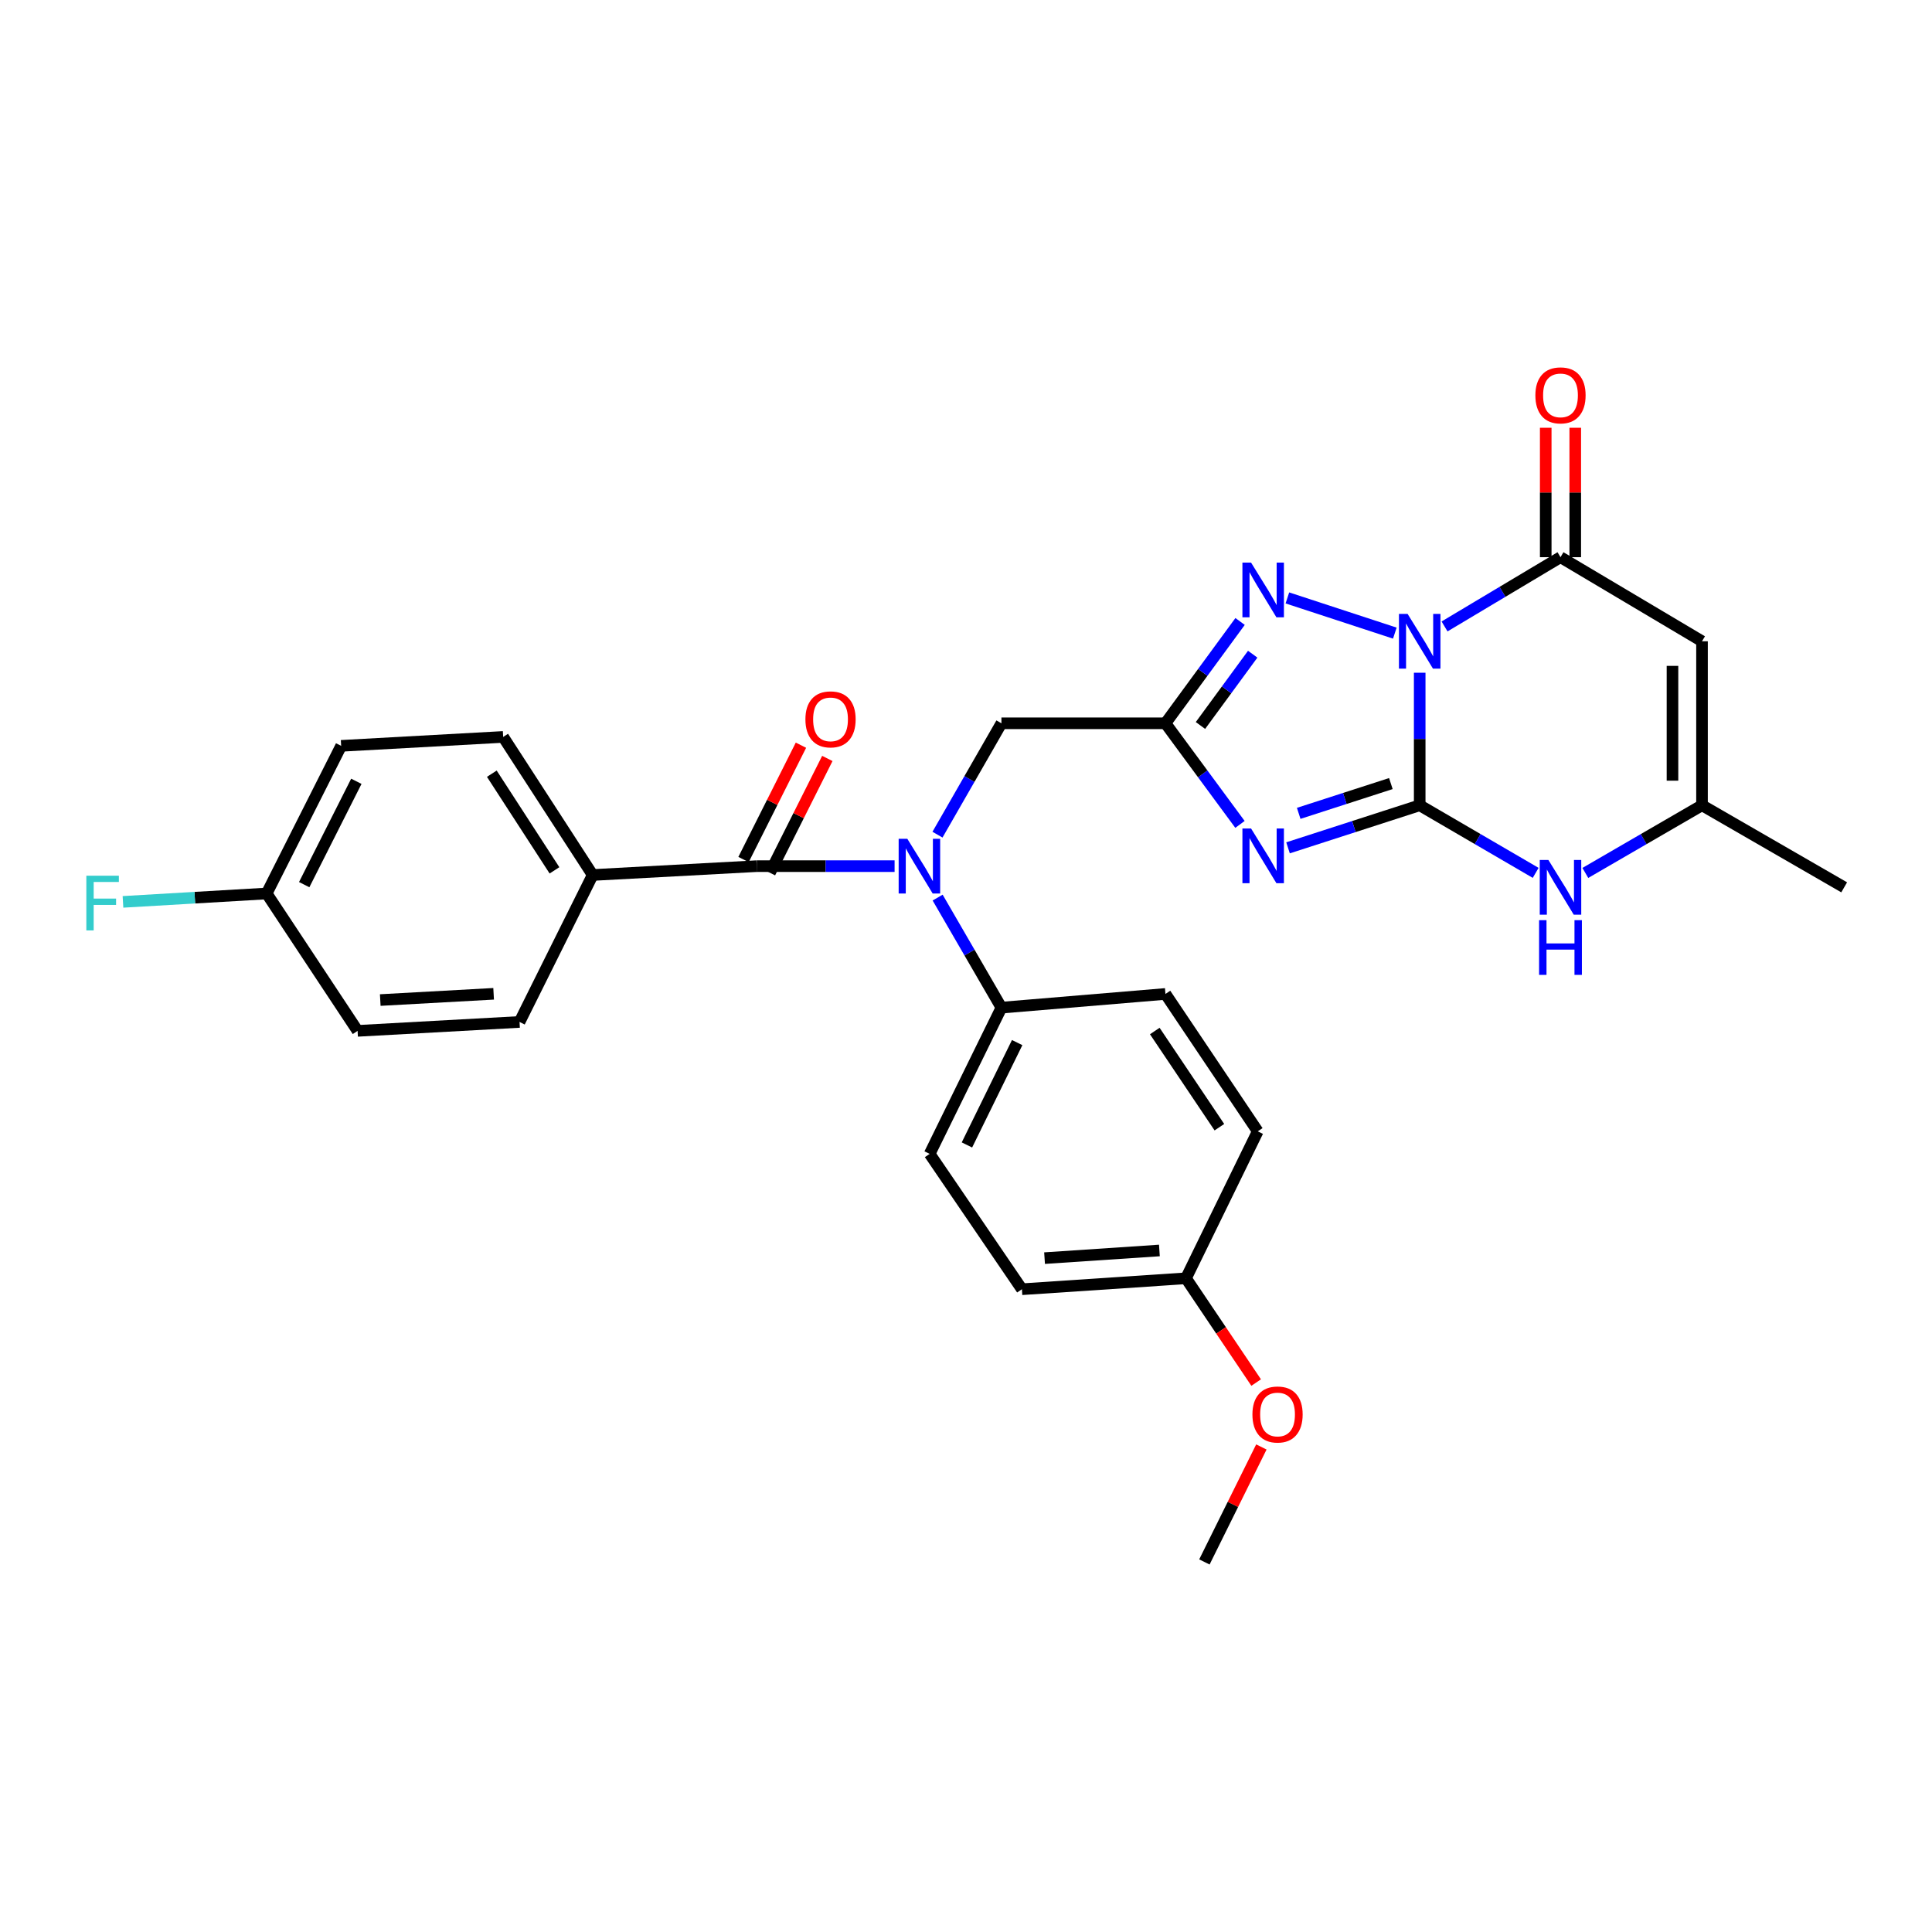 <?xml version='1.0' encoding='iso-8859-1'?>
<svg version='1.1' baseProfile='full'
              xmlns='http://www.w3.org/2000/svg'
                      xmlns:rdkit='http://www.rdkit.org/xml'
                      xmlns:xlink='http://www.w3.org/1999/xlink'
                  xml:space='preserve'
width='1000px' height='1000px' viewBox='0 0 1000 1000'>
<!-- END OF HEADER -->
<rect style='opacity:1.0;fill:#FFFFFF;stroke:none' width='1000' height='1000' x='0' y='0'> </rect>
<path class='bond-0' d='M 734.833,348.206 L 734.833,382.51' style='fill:none;fill-rule:evenodd;stroke:#0000FF;stroke-width:6px;stroke-linecap:butt;stroke-linejoin:miter;stroke-opacity:1' />
<path class='bond-0' d='M 734.833,382.51 L 734.833,416.813' style='fill:none;fill-rule:evenodd;stroke:#000000;stroke-width:6px;stroke-linecap:butt;stroke-linejoin:miter;stroke-opacity:1' />
<path class='bond-3' d='M 721.961,327.705 L 666.347,309.48' style='fill:none;fill-rule:evenodd;stroke:#0000FF;stroke-width:6px;stroke-linecap:butt;stroke-linejoin:miter;stroke-opacity:1' />
<path class='bond-4' d='M 747.695,324.242 L 777.701,306.321' style='fill:none;fill-rule:evenodd;stroke:#0000FF;stroke-width:6px;stroke-linecap:butt;stroke-linejoin:miter;stroke-opacity:1' />
<path class='bond-4' d='M 777.701,306.321 L 807.708,288.4' style='fill:none;fill-rule:evenodd;stroke:#000000;stroke-width:6px;stroke-linecap:butt;stroke-linejoin:miter;stroke-opacity:1' />
<path class='bond-1' d='M 734.833,416.813 L 700.758,427.826' style='fill:none;fill-rule:evenodd;stroke:#000000;stroke-width:6px;stroke-linecap:butt;stroke-linejoin:miter;stroke-opacity:1' />
<path class='bond-1' d='M 700.758,427.826 L 666.683,438.839' style='fill:none;fill-rule:evenodd;stroke:#0000FF;stroke-width:6px;stroke-linecap:butt;stroke-linejoin:miter;stroke-opacity:1' />
<path class='bond-1' d='M 719.91,405.575 L 696.058,413.284' style='fill:none;fill-rule:evenodd;stroke:#000000;stroke-width:6px;stroke-linecap:butt;stroke-linejoin:miter;stroke-opacity:1' />
<path class='bond-1' d='M 696.058,413.284 L 672.205,420.993' style='fill:none;fill-rule:evenodd;stroke:#0000FF;stroke-width:6px;stroke-linecap:butt;stroke-linejoin:miter;stroke-opacity:1' />
<path class='bond-6' d='M 734.833,416.813 L 764.846,434.304' style='fill:none;fill-rule:evenodd;stroke:#000000;stroke-width:6px;stroke-linecap:butt;stroke-linejoin:miter;stroke-opacity:1' />
<path class='bond-6' d='M 764.846,434.304 L 794.859,451.796' style='fill:none;fill-rule:evenodd;stroke:#0000FF;stroke-width:6px;stroke-linecap:butt;stroke-linejoin:miter;stroke-opacity:1' />
<path class='bond-29' d='M 641.807,426.707 L 622.521,400.542' style='fill:none;fill-rule:evenodd;stroke:#0000FF;stroke-width:6px;stroke-linecap:butt;stroke-linejoin:miter;stroke-opacity:1' />
<path class='bond-29' d='M 622.521,400.542 L 603.236,374.377' style='fill:none;fill-rule:evenodd;stroke:#000000;stroke-width:6px;stroke-linecap:butt;stroke-linejoin:miter;stroke-opacity:1' />
<path class='bond-2' d='M 603.236,374.377 L 622.552,348.025' style='fill:none;fill-rule:evenodd;stroke:#000000;stroke-width:6px;stroke-linecap:butt;stroke-linejoin:miter;stroke-opacity:1' />
<path class='bond-2' d='M 622.552,348.025 L 641.868,321.672' style='fill:none;fill-rule:evenodd;stroke:#0000FF;stroke-width:6px;stroke-linecap:butt;stroke-linejoin:miter;stroke-opacity:1' />
<path class='bond-2' d='M 621.357,375.506 L 634.878,357.06' style='fill:none;fill-rule:evenodd;stroke:#000000;stroke-width:6px;stroke-linecap:butt;stroke-linejoin:miter;stroke-opacity:1' />
<path class='bond-2' d='M 634.878,357.06 L 648.399,338.613' style='fill:none;fill-rule:evenodd;stroke:#0000FF;stroke-width:6px;stroke-linecap:butt;stroke-linejoin:miter;stroke-opacity:1' />
<path class='bond-10' d='M 603.236,374.377 L 518.338,374.377' style='fill:none;fill-rule:evenodd;stroke:#000000;stroke-width:6px;stroke-linecap:butt;stroke-linejoin:miter;stroke-opacity:1' />
<path class='bond-5' d='M 807.708,288.4 L 880.957,331.924' style='fill:none;fill-rule:evenodd;stroke:#000000;stroke-width:6px;stroke-linecap:butt;stroke-linejoin:miter;stroke-opacity:1' />
<path class='bond-13' d='M 815.349,288.4 L 815.349,254.906' style='fill:none;fill-rule:evenodd;stroke:#000000;stroke-width:6px;stroke-linecap:butt;stroke-linejoin:miter;stroke-opacity:1' />
<path class='bond-13' d='M 815.349,254.906 L 815.349,221.411' style='fill:none;fill-rule:evenodd;stroke:#FF0000;stroke-width:6px;stroke-linecap:butt;stroke-linejoin:miter;stroke-opacity:1' />
<path class='bond-13' d='M 800.066,288.4 L 800.066,254.906' style='fill:none;fill-rule:evenodd;stroke:#000000;stroke-width:6px;stroke-linecap:butt;stroke-linejoin:miter;stroke-opacity:1' />
<path class='bond-13' d='M 800.066,254.906 L 800.066,221.411' style='fill:none;fill-rule:evenodd;stroke:#FF0000;stroke-width:6px;stroke-linecap:butt;stroke-linejoin:miter;stroke-opacity:1' />
<path class='bond-9' d='M 880.957,331.924 L 880.957,416.813' style='fill:none;fill-rule:evenodd;stroke:#000000;stroke-width:6px;stroke-linecap:butt;stroke-linejoin:miter;stroke-opacity:1' />
<path class='bond-9' d='M 865.674,344.657 L 865.674,404.08' style='fill:none;fill-rule:evenodd;stroke:#000000;stroke-width:6px;stroke-linecap:butt;stroke-linejoin:miter;stroke-opacity:1' />
<path class='bond-30' d='M 820.565,451.829 L 850.761,434.321' style='fill:none;fill-rule:evenodd;stroke:#0000FF;stroke-width:6px;stroke-linecap:butt;stroke-linejoin:miter;stroke-opacity:1' />
<path class='bond-30' d='M 850.761,434.321 L 880.957,416.813' style='fill:none;fill-rule:evenodd;stroke:#000000;stroke-width:6px;stroke-linecap:butt;stroke-linejoin:miter;stroke-opacity:1' />
<path class='bond-7' d='M 391.682,448.314 L 427.361,448.314' style='fill:none;fill-rule:evenodd;stroke:#000000;stroke-width:6px;stroke-linecap:butt;stroke-linejoin:miter;stroke-opacity:1' />
<path class='bond-7' d='M 427.361,448.314 L 463.039,448.314' style='fill:none;fill-rule:evenodd;stroke:#0000FF;stroke-width:6px;stroke-linecap:butt;stroke-linejoin:miter;stroke-opacity:1' />
<path class='bond-11' d='M 391.682,448.314 L 306.767,452.899' style='fill:none;fill-rule:evenodd;stroke:#000000;stroke-width:6px;stroke-linecap:butt;stroke-linejoin:miter;stroke-opacity:1' />
<path class='bond-14' d='M 398.511,451.743 L 413.37,422.157' style='fill:none;fill-rule:evenodd;stroke:#000000;stroke-width:6px;stroke-linecap:butt;stroke-linejoin:miter;stroke-opacity:1' />
<path class='bond-14' d='M 413.37,422.157 L 428.229,392.572' style='fill:none;fill-rule:evenodd;stroke:#FF0000;stroke-width:6px;stroke-linecap:butt;stroke-linejoin:miter;stroke-opacity:1' />
<path class='bond-14' d='M 384.854,444.884 L 399.713,415.298' style='fill:none;fill-rule:evenodd;stroke:#000000;stroke-width:6px;stroke-linecap:butt;stroke-linejoin:miter;stroke-opacity:1' />
<path class='bond-14' d='M 399.713,415.298 L 414.571,385.712' style='fill:none;fill-rule:evenodd;stroke:#FF0000;stroke-width:6px;stroke-linecap:butt;stroke-linejoin:miter;stroke-opacity:1' />
<path class='bond-8' d='M 485.239,432.022 L 501.788,403.2' style='fill:none;fill-rule:evenodd;stroke:#0000FF;stroke-width:6px;stroke-linecap:butt;stroke-linejoin:miter;stroke-opacity:1' />
<path class='bond-8' d='M 501.788,403.2 L 518.338,374.377' style='fill:none;fill-rule:evenodd;stroke:#000000;stroke-width:6px;stroke-linecap:butt;stroke-linejoin:miter;stroke-opacity:1' />
<path class='bond-12' d='M 485.319,464.59 L 501.828,493.072' style='fill:none;fill-rule:evenodd;stroke:#0000FF;stroke-width:6px;stroke-linecap:butt;stroke-linejoin:miter;stroke-opacity:1' />
<path class='bond-12' d='M 501.828,493.072 L 518.338,521.554' style='fill:none;fill-rule:evenodd;stroke:#000000;stroke-width:6px;stroke-linecap:butt;stroke-linejoin:miter;stroke-opacity:1' />
<path class='bond-27' d='M 880.957,416.813 L 954.545,459.284' style='fill:none;fill-rule:evenodd;stroke:#000000;stroke-width:6px;stroke-linecap:butt;stroke-linejoin:miter;stroke-opacity:1' />
<path class='bond-15' d='M 306.767,452.899 L 260.442,381.433' style='fill:none;fill-rule:evenodd;stroke:#000000;stroke-width:6px;stroke-linecap:butt;stroke-linejoin:miter;stroke-opacity:1' />
<path class='bond-15' d='M 286.994,450.492 L 254.566,400.466' style='fill:none;fill-rule:evenodd;stroke:#000000;stroke-width:6px;stroke-linecap:butt;stroke-linejoin:miter;stroke-opacity:1' />
<path class='bond-16' d='M 306.767,452.899 L 268.916,528.958' style='fill:none;fill-rule:evenodd;stroke:#000000;stroke-width:6px;stroke-linecap:butt;stroke-linejoin:miter;stroke-opacity:1' />
<path class='bond-17' d='M 518.338,521.554 L 481.191,597.248' style='fill:none;fill-rule:evenodd;stroke:#000000;stroke-width:6px;stroke-linecap:butt;stroke-linejoin:miter;stroke-opacity:1' />
<path class='bond-17' d='M 526.486,539.641 L 500.483,592.627' style='fill:none;fill-rule:evenodd;stroke:#000000;stroke-width:6px;stroke-linecap:butt;stroke-linejoin:miter;stroke-opacity:1' />
<path class='bond-18' d='M 518.338,521.554 L 603.236,514.464' style='fill:none;fill-rule:evenodd;stroke:#000000;stroke-width:6px;stroke-linecap:butt;stroke-linejoin:miter;stroke-opacity:1' />
<path class='bond-22' d='M 260.442,381.433 L 176.58,386.052' style='fill:none;fill-rule:evenodd;stroke:#000000;stroke-width:6px;stroke-linecap:butt;stroke-linejoin:miter;stroke-opacity:1' />
<path class='bond-21' d='M 268.916,528.958 L 185.087,533.577' style='fill:none;fill-rule:evenodd;stroke:#000000;stroke-width:6px;stroke-linecap:butt;stroke-linejoin:miter;stroke-opacity:1' />
<path class='bond-21' d='M 255.501,514.391 L 196.821,517.624' style='fill:none;fill-rule:evenodd;stroke:#000000;stroke-width:6px;stroke-linecap:butt;stroke-linejoin:miter;stroke-opacity:1' />
<path class='bond-24' d='M 481.191,597.248 L 528.942,667.305' style='fill:none;fill-rule:evenodd;stroke:#000000;stroke-width:6px;stroke-linecap:butt;stroke-linejoin:miter;stroke-opacity:1' />
<path class='bond-23' d='M 603.236,514.464 L 651.004,585.582' style='fill:none;fill-rule:evenodd;stroke:#000000;stroke-width:6px;stroke-linecap:butt;stroke-linejoin:miter;stroke-opacity:1' />
<path class='bond-23' d='M 597.714,533.654 L 631.152,583.436' style='fill:none;fill-rule:evenodd;stroke:#000000;stroke-width:6px;stroke-linecap:butt;stroke-linejoin:miter;stroke-opacity:1' />
<path class='bond-19' d='M 138.024,462.468 L 185.087,533.577' style='fill:none;fill-rule:evenodd;stroke:#000000;stroke-width:6px;stroke-linecap:butt;stroke-linejoin:miter;stroke-opacity:1' />
<path class='bond-25' d='M 138.024,462.468 L 100.839,464.639' style='fill:none;fill-rule:evenodd;stroke:#000000;stroke-width:6px;stroke-linecap:butt;stroke-linejoin:miter;stroke-opacity:1' />
<path class='bond-25' d='M 100.839,464.639 L 63.655,466.81' style='fill:none;fill-rule:evenodd;stroke:#33CCCC;stroke-width:6px;stroke-linecap:butt;stroke-linejoin:miter;stroke-opacity:1' />
<path class='bond-32' d='M 138.024,462.468 L 176.58,386.052' style='fill:none;fill-rule:evenodd;stroke:#000000;stroke-width:6px;stroke-linecap:butt;stroke-linejoin:miter;stroke-opacity:1' />
<path class='bond-32' d='M 157.452,457.89 L 184.441,404.399' style='fill:none;fill-rule:evenodd;stroke:#000000;stroke-width:6px;stroke-linecap:butt;stroke-linejoin:miter;stroke-opacity:1' />
<path class='bond-20' d='M 613.858,661.642 L 651.004,585.582' style='fill:none;fill-rule:evenodd;stroke:#000000;stroke-width:6px;stroke-linecap:butt;stroke-linejoin:miter;stroke-opacity:1' />
<path class='bond-26' d='M 613.858,661.642 L 632.021,688.627' style='fill:none;fill-rule:evenodd;stroke:#000000;stroke-width:6px;stroke-linecap:butt;stroke-linejoin:miter;stroke-opacity:1' />
<path class='bond-26' d='M 632.021,688.627 L 650.185,715.613' style='fill:none;fill-rule:evenodd;stroke:#FF0000;stroke-width:6px;stroke-linecap:butt;stroke-linejoin:miter;stroke-opacity:1' />
<path class='bond-31' d='M 613.858,661.642 L 528.942,667.305' style='fill:none;fill-rule:evenodd;stroke:#000000;stroke-width:6px;stroke-linecap:butt;stroke-linejoin:miter;stroke-opacity:1' />
<path class='bond-31' d='M 600.103,647.242 L 540.663,651.206' style='fill:none;fill-rule:evenodd;stroke:#000000;stroke-width:6px;stroke-linecap:butt;stroke-linejoin:miter;stroke-opacity:1' />
<path class='bond-28' d='M 652.883,748.946 L 638.138,778.704' style='fill:none;fill-rule:evenodd;stroke:#FF0000;stroke-width:6px;stroke-linecap:butt;stroke-linejoin:miter;stroke-opacity:1' />
<path class='bond-28' d='M 638.138,778.704 L 623.393,808.462' style='fill:none;fill-rule:evenodd;stroke:#000000;stroke-width:6px;stroke-linecap:butt;stroke-linejoin:miter;stroke-opacity:1' />
<path  class='atom-0' d='M 728.573 317.764
L 737.853 332.764
Q 738.773 334.244, 740.253 336.924
Q 741.733 339.604, 741.813 339.764
L 741.813 317.764
L 745.573 317.764
L 745.573 346.084
L 741.693 346.084
L 731.733 329.684
Q 730.573 327.764, 729.333 325.564
Q 728.133 323.364, 727.773 322.684
L 727.773 346.084
L 724.093 346.084
L 724.093 317.764
L 728.573 317.764
' fill='#0000FF'/>
<path  class='atom-2' d='M 647.555 428.838
L 656.835 443.838
Q 657.755 445.318, 659.235 447.998
Q 660.715 450.678, 660.795 450.838
L 660.795 428.838
L 664.555 428.838
L 664.555 457.158
L 660.675 457.158
L 650.715 440.758
Q 649.555 438.838, 648.315 436.638
Q 647.115 434.438, 646.755 433.758
L 646.755 457.158
L 643.075 457.158
L 643.075 428.838
L 647.555 428.838
' fill='#0000FF'/>
<path  class='atom-4' d='M 647.555 291.213
L 656.835 306.213
Q 657.755 307.693, 659.235 310.373
Q 660.715 313.053, 660.795 313.213
L 660.795 291.213
L 664.555 291.213
L 664.555 319.533
L 660.675 319.533
L 650.715 303.133
Q 649.555 301.213, 648.315 299.013
Q 647.115 296.813, 646.755 296.133
L 646.755 319.533
L 643.075 319.533
L 643.075 291.213
L 647.555 291.213
' fill='#0000FF'/>
<path  class='atom-7' d='M 801.448 445.124
L 810.728 460.124
Q 811.648 461.604, 813.128 464.284
Q 814.608 466.964, 814.688 467.124
L 814.688 445.124
L 818.448 445.124
L 818.448 473.444
L 814.568 473.444
L 804.608 457.044
Q 803.448 455.124, 802.208 452.924
Q 801.008 450.724, 800.648 450.044
L 800.648 473.444
L 796.968 473.444
L 796.968 445.124
L 801.448 445.124
' fill='#0000FF'/>
<path  class='atom-7' d='M 796.628 476.276
L 800.468 476.276
L 800.468 488.316
L 814.948 488.316
L 814.948 476.276
L 818.788 476.276
L 818.788 504.596
L 814.948 504.596
L 814.948 491.516
L 800.468 491.516
L 800.468 504.596
L 796.628 504.596
L 796.628 476.276
' fill='#0000FF'/>
<path  class='atom-9' d='M 469.624 434.154
L 478.904 449.154
Q 479.824 450.634, 481.304 453.314
Q 482.784 455.994, 482.864 456.154
L 482.864 434.154
L 486.624 434.154
L 486.624 462.474
L 482.744 462.474
L 472.784 446.074
Q 471.624 444.154, 470.384 441.954
Q 469.184 439.754, 468.824 439.074
L 468.824 462.474
L 465.144 462.474
L 465.144 434.154
L 469.624 434.154
' fill='#0000FF'/>
<path  class='atom-14' d='M 794.708 204.635
Q 794.708 197.835, 798.068 194.035
Q 801.428 190.235, 807.708 190.235
Q 813.988 190.235, 817.348 194.035
Q 820.708 197.835, 820.708 204.635
Q 820.708 211.515, 817.308 215.435
Q 813.908 219.315, 807.708 219.315
Q 801.468 219.315, 798.068 215.435
Q 794.708 211.555, 794.708 204.635
M 807.708 216.115
Q 812.028 216.115, 814.348 213.235
Q 816.708 210.315, 816.708 204.635
Q 816.708 199.075, 814.348 196.275
Q 812.028 193.435, 807.708 193.435
Q 803.388 193.435, 801.028 196.235
Q 798.708 199.035, 798.708 204.635
Q 798.708 210.355, 801.028 213.235
Q 803.388 216.115, 807.708 216.115
' fill='#FF0000'/>
<path  class='atom-15' d='M 416.882 372.334
Q 416.882 365.534, 420.242 361.734
Q 423.602 357.934, 429.882 357.934
Q 436.162 357.934, 439.522 361.734
Q 442.882 365.534, 442.882 372.334
Q 442.882 379.214, 439.482 383.134
Q 436.082 387.014, 429.882 387.014
Q 423.642 387.014, 420.242 383.134
Q 416.882 379.254, 416.882 372.334
M 429.882 383.814
Q 434.202 383.814, 436.522 380.934
Q 438.882 378.014, 438.882 372.334
Q 438.882 366.774, 436.522 363.974
Q 434.202 361.134, 429.882 361.134
Q 425.562 361.134, 423.202 363.934
Q 420.882 366.734, 420.882 372.334
Q 420.882 378.054, 423.202 380.934
Q 425.562 383.814, 429.882 383.814
' fill='#FF0000'/>
<path  class='atom-26' d='M 44.689 453.266
L 61.529 453.266
L 61.529 456.506
L 48.489 456.506
L 48.489 465.106
L 60.089 465.106
L 60.089 468.386
L 48.489 468.386
L 48.489 481.586
L 44.689 481.586
L 44.689 453.266
' fill='#33CCCC'/>
<path  class='atom-27' d='M 648.252 732.135
Q 648.252 725.335, 651.612 721.535
Q 654.972 717.735, 661.252 717.735
Q 667.532 717.735, 670.892 721.535
Q 674.252 725.335, 674.252 732.135
Q 674.252 739.015, 670.852 742.935
Q 667.452 746.815, 661.252 746.815
Q 655.012 746.815, 651.612 742.935
Q 648.252 739.055, 648.252 732.135
M 661.252 743.615
Q 665.572 743.615, 667.892 740.735
Q 670.252 737.815, 670.252 732.135
Q 670.252 726.575, 667.892 723.775
Q 665.572 720.935, 661.252 720.935
Q 656.932 720.935, 654.572 723.735
Q 652.252 726.535, 652.252 732.135
Q 652.252 737.855, 654.572 740.735
Q 656.932 743.615, 661.252 743.615
' fill='#FF0000'/>
</svg>
